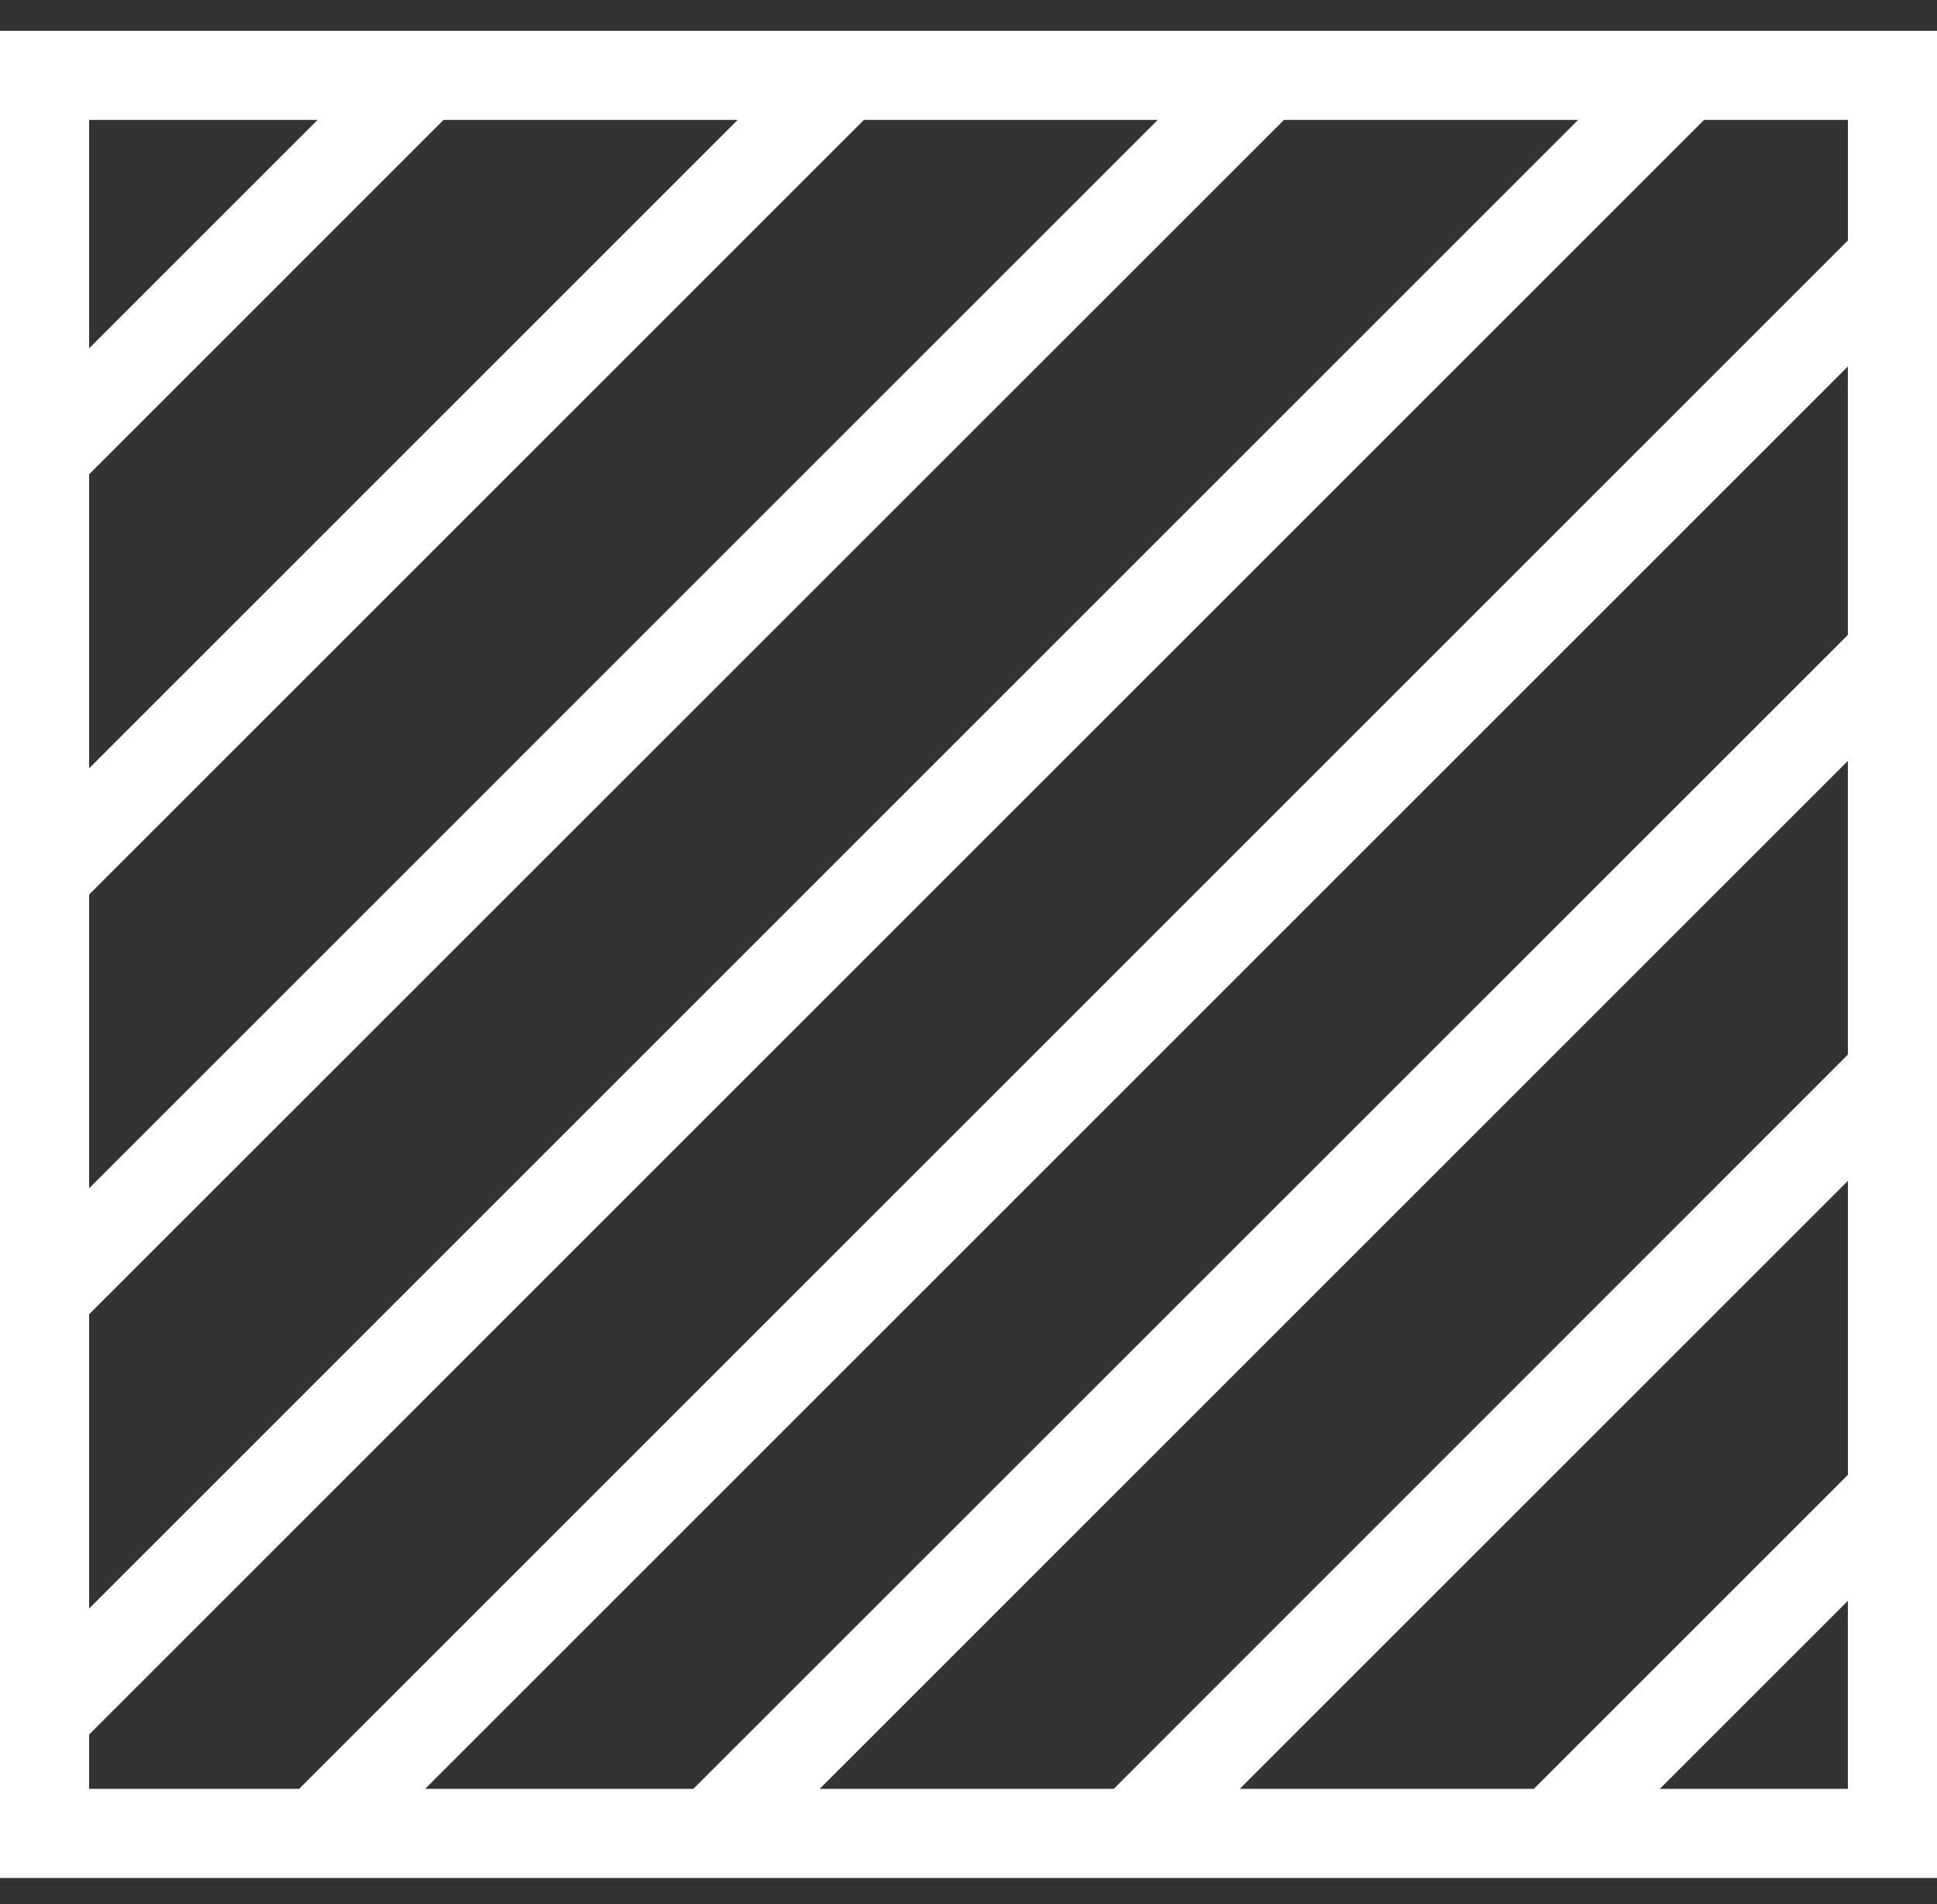 <?xml version="1.0" encoding="UTF-8"?>
<svg width="60px" height="59px" viewBox="0 0 60 59" version="1.1" xmlns="http://www.w3.org/2000/svg" xmlns:xlink="http://www.w3.org/1999/xlink">
    <rect x="0" y="0" width="60" height="59" fill="#333333" stroke="none"/>
    <!-- Generator: Sketch 52.2 (67145) - http://www.bohemiancoding.com/sketch -->
    <title>Shape</title>
    <desc>Created with Sketch.</desc>
    <g id="Page-1" stroke="none" stroke-width="1" fill="none" fill-rule="evenodd">
        <g id="#2-About-Menu" transform="translate(-670, -731)" fill="#FFFFFF" fill-rule="nonzero">
            <g id="Bottom-block" transform="translate(0, 580)">
                <g id="Ways" transform="translate(56, 62)">
                    <g id="4" transform="translate(559, 59)">
                        <g id="17" transform="translate(55, 30)">
                            <path d="M0,0.955 L0,58.185 L60,58.185 L60,0.955 L0,0.955 Z M2.761,3.715 L9.838,3.715 L2.761,10.792 L2.761,3.715 Z M2.761,14.694 L13.739,3.715 L22.85,3.715 L2.761,23.805 L2.761,14.694 Z M2.761,27.715 L26.761,3.715 L35.862,3.715 L2.761,36.817 L2.761,27.715 Z M2.761,40.719 L39.773,3.715 L48.884,3.715 L2.761,49.838 L2.761,40.719 Z M57.239,55.424 L51.414,55.424 L57.239,49.599 L57.239,55.424 Z M57.239,45.697 L47.512,55.424 L38.402,55.424 L57.24,36.587 L57.24,45.697 L57.239,45.697 Z M57.239,32.676 L34.5,55.424 L25.389,55.424 L57.239,23.575 L57.239,32.676 Z M57.239,19.673 L21.478,55.424 L13.169,55.424 L57.239,11.354 L57.239,19.673 Z M57.239,7.452 L9.267,55.424 L2.761,55.424 L2.761,53.74 L52.785,3.715 L57.24,3.715 L57.24,7.452 L57.239,7.452 Z" id="Shape"></path>
                        </g>
                    </g>
                </g>
            </g>
        </g>
    </g>
</svg>